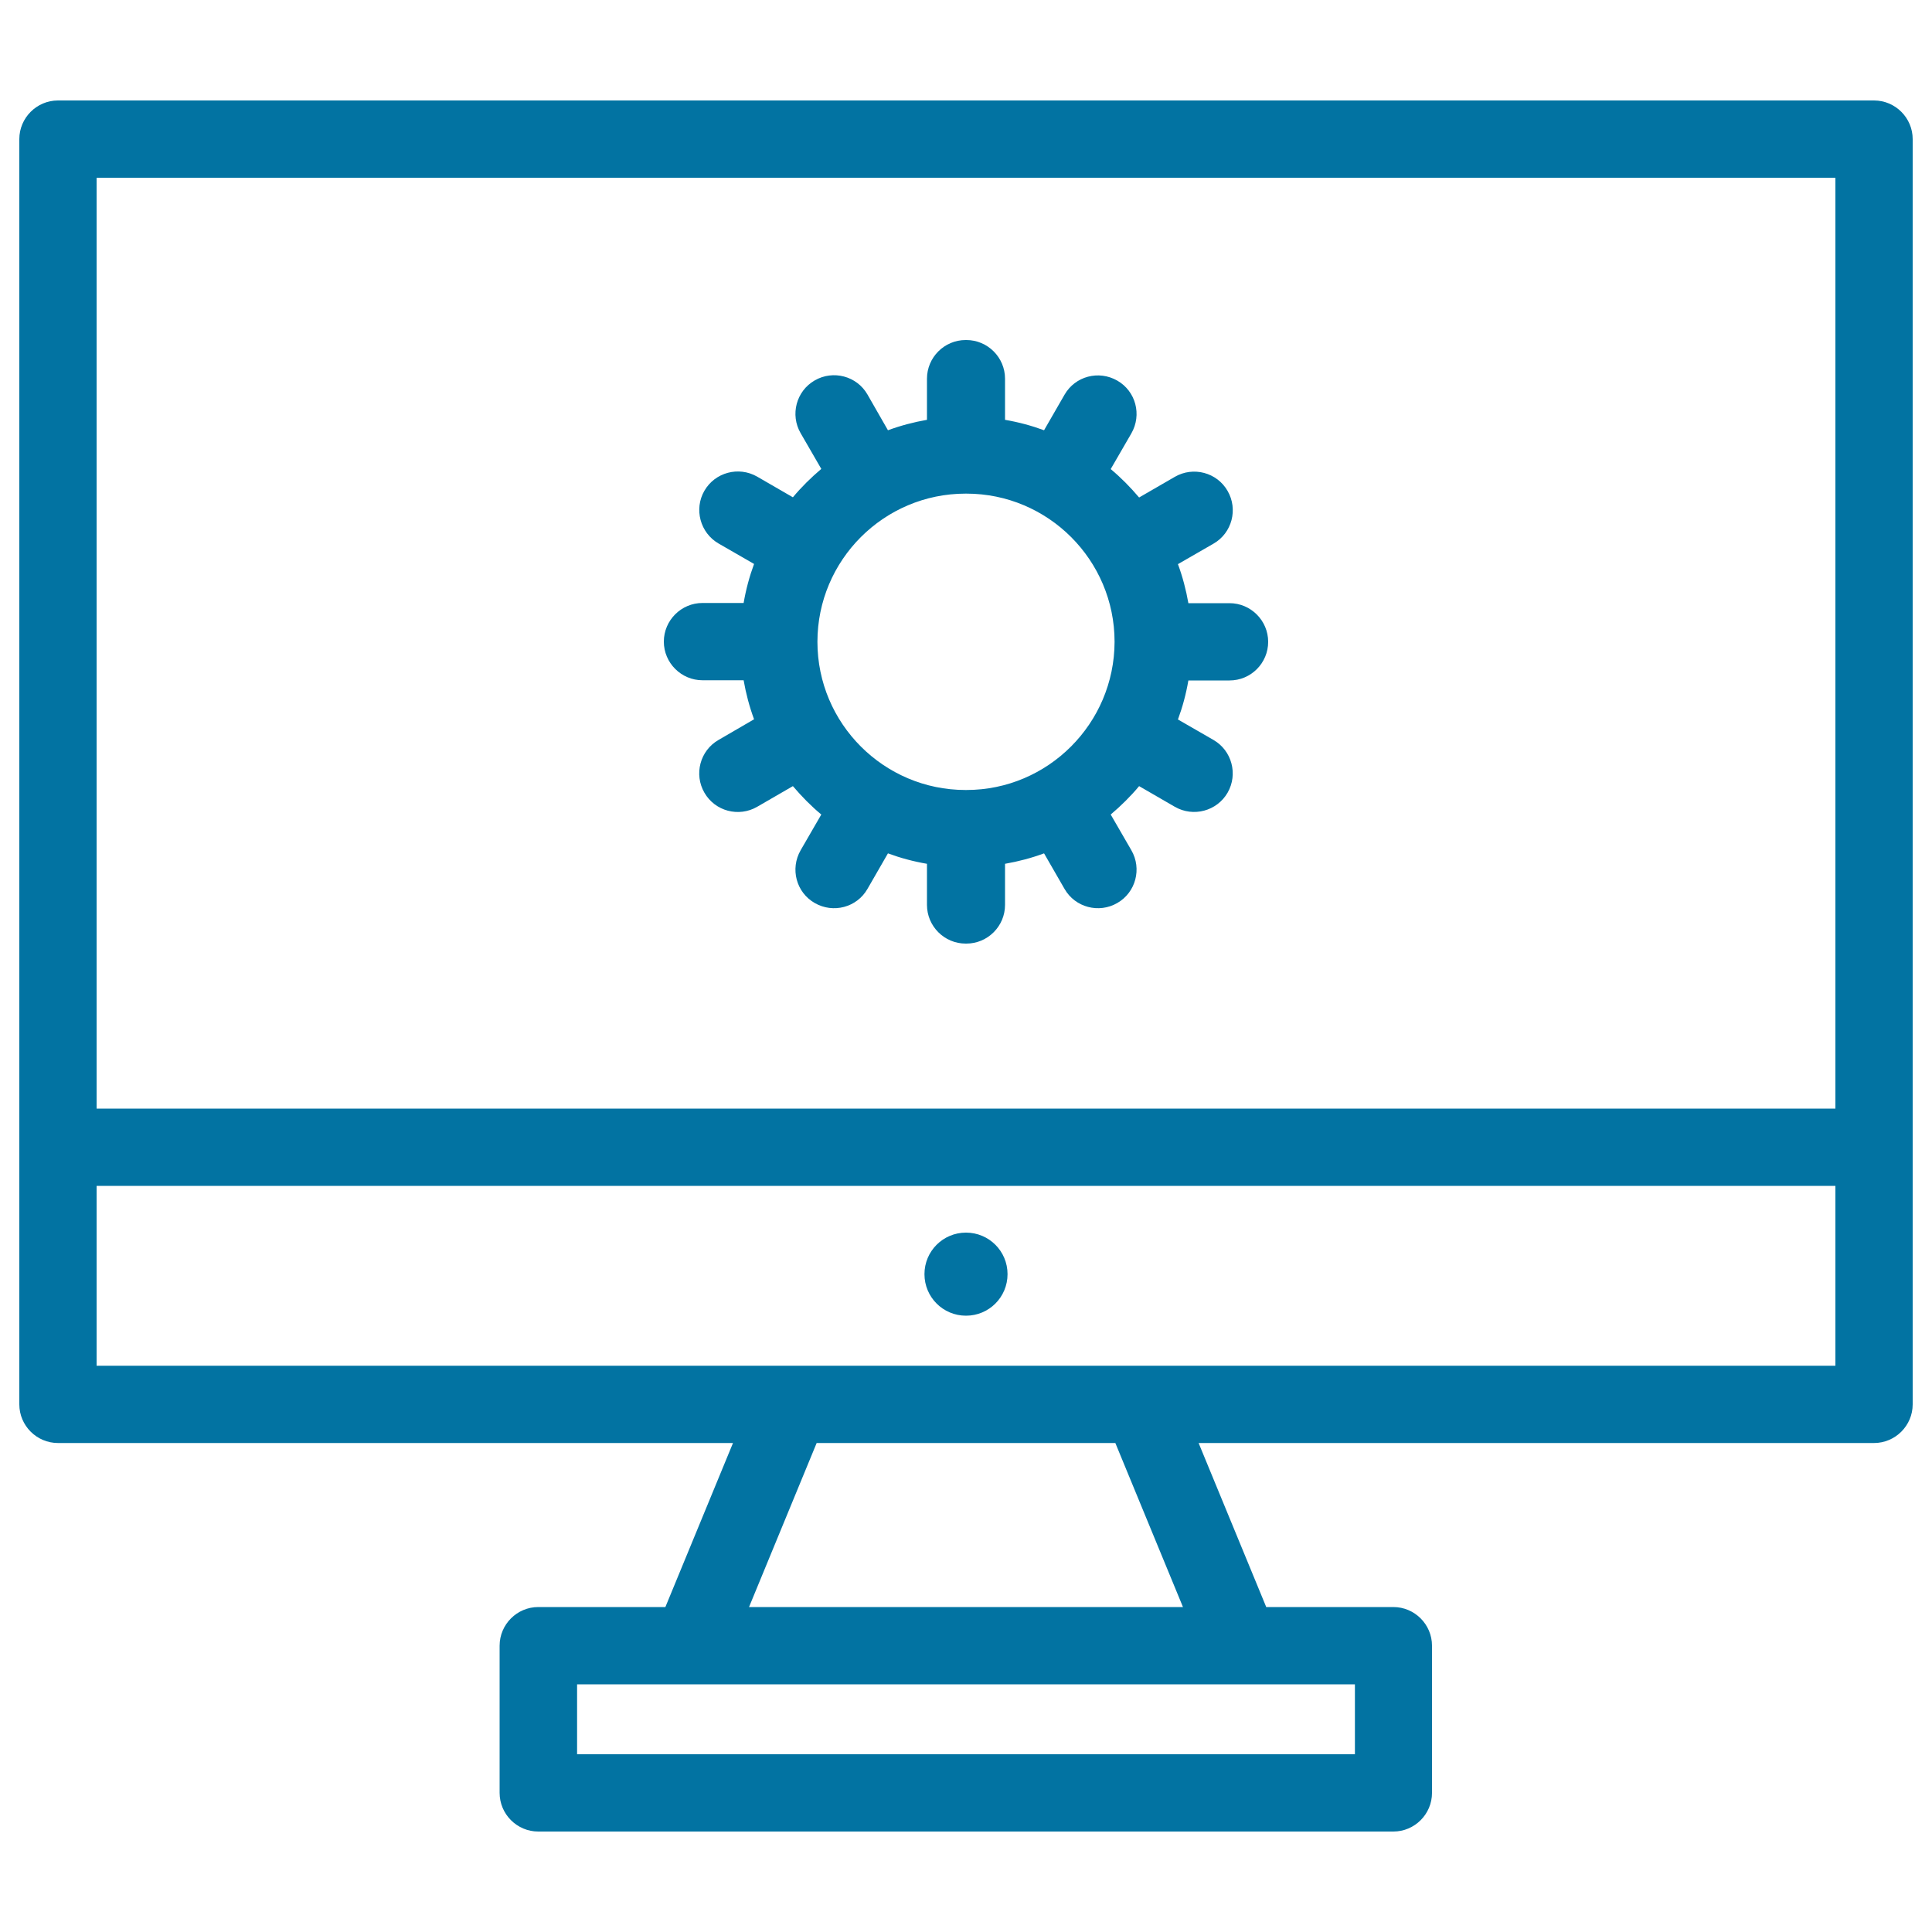 <svg xmlns="http://www.w3.org/2000/svg" viewBox="0 0 1000 1000" style="fill:#0273a2">
<title>Web Development SVG icon</title>
<g><path d="M500,638c-11.9,0-21.5,9.6-21.5,21.5S488.1,681,500,681c11.9,0,21.5-9.6,21.5-21.5S511.9,638,500,638z"/><path d="M970,52H30c-11,0-20,9-20,20v654.9c0,11,9,20,20,20h349.4l-35,84.9h-65.8c-11,0-20,9-20,20V928c0,11,9,20,20,20h442.6c11,0,20-9,20-20v-76.2c0-11-9-20-20-20h-65.8l-35-84.9H970c11,0,20-9,20-20V72C990,61,981,52,970,52z M950,92v481.8H50V92H950z M701.3,908H298.7v-36.2h402.6V908z M612.3,831.8H387.7l35-84.9h154.6L612.3,831.8z M50,706.9v-93.1h900v93.1H50z"/><path d="M656.4,332.2L656.4,332.2L656.4,332.2c0-11-9-20-20-20l-21.3,0c-1.2-6.9-3-13.7-5.4-20.2l18.4-10.6c9.6-5.5,12.8-17.8,7.3-27.3c-5.5-9.6-17.8-12.8-27.3-7.3l-18.5,10.7c-4.5-5.3-9.4-10.3-14.7-14.7l10.7-18.5c5.5-9.6,2.3-21.8-7.3-27.3c-9.6-5.5-21.8-2.3-27.3,7.3l-10.6,18.4c-6.5-2.4-13.2-4.2-20.2-5.4v-21.3c0-11-9-20-20-20c0,0-0.1,0-0.2,0s-0.1,0-0.2,0c-11,0-20,9-20,20v21.3c-6.9,1.2-13.7,3-20.2,5.4L449,204.2c-5.5-9.6-17.8-12.8-27.3-7.3c-9.6,5.5-12.8,17.8-7.3,27.3l10.7,18.5c-5.3,4.5-10.3,9.4-14.7,14.7l-18.5-10.7c-9.6-5.5-21.8-2.2-27.3,7.3s-2.2,21.8,7.3,27.3l18.4,10.6c-2.4,6.5-4.2,13.2-5.4,20.2l-21.3,0c-11,0-20,9-20,20l0,0l0,0l0,0l0,0c0,11,9,20,20,20l21.3,0c1.2,6.9,3,13.7,5.4,20.2L371.9,383c-9.6,5.5-12.8,17.8-7.3,27.3c5.5,9.6,17.8,12.8,27.3,7.3l18.5-10.7c4.5,5.3,9.4,10.3,14.7,14.7l-10.7,18.5c-5.5,9.6-2.3,21.8,7.3,27.3c9.6,5.5,21.8,2.3,27.3-7.3l10.6-18.4c6.5,2.4,13.2,4.2,20.2,5.4v21.3c0,11,9,20,20,20c0,0,0.1,0,0.2,0s0.1,0,0.2,0c11,0,20-9,20-20v-21.3c6.9-1.2,13.7-3,20.2-5.4l10.6,18.4c5.5,9.6,17.8,12.8,27.3,7.3c9.6-5.5,12.8-17.8,7.3-27.3l-10.7-18.5c5.3-4.5,10.3-9.4,14.7-14.7l18.5,10.7c9.6,5.5,21.8,2.2,27.3-7.3c5.5-9.6,2.2-21.8-7.3-27.3l-18.4-10.6c2.4-6.5,4.2-13.2,5.4-20.2l21.3,0C647.5,352.2,656.4,343.2,656.4,332.2L656.4,332.2L656.4,332.2z M500.2,408.9c0,0-0.1,0-0.2,0s-0.1,0-0.2,0c-42.3,0-76.7-34.4-76.7-76.7c0-42.3,34.4-76.7,76.7-76.7c0,0,0.1,0,0.2,0s0.1,0,0.2,0c42.3,0,76.7,34.4,76.7,76.7C576.8,374.5,542.4,408.9,500.2,408.9z"/></g>
</svg>
